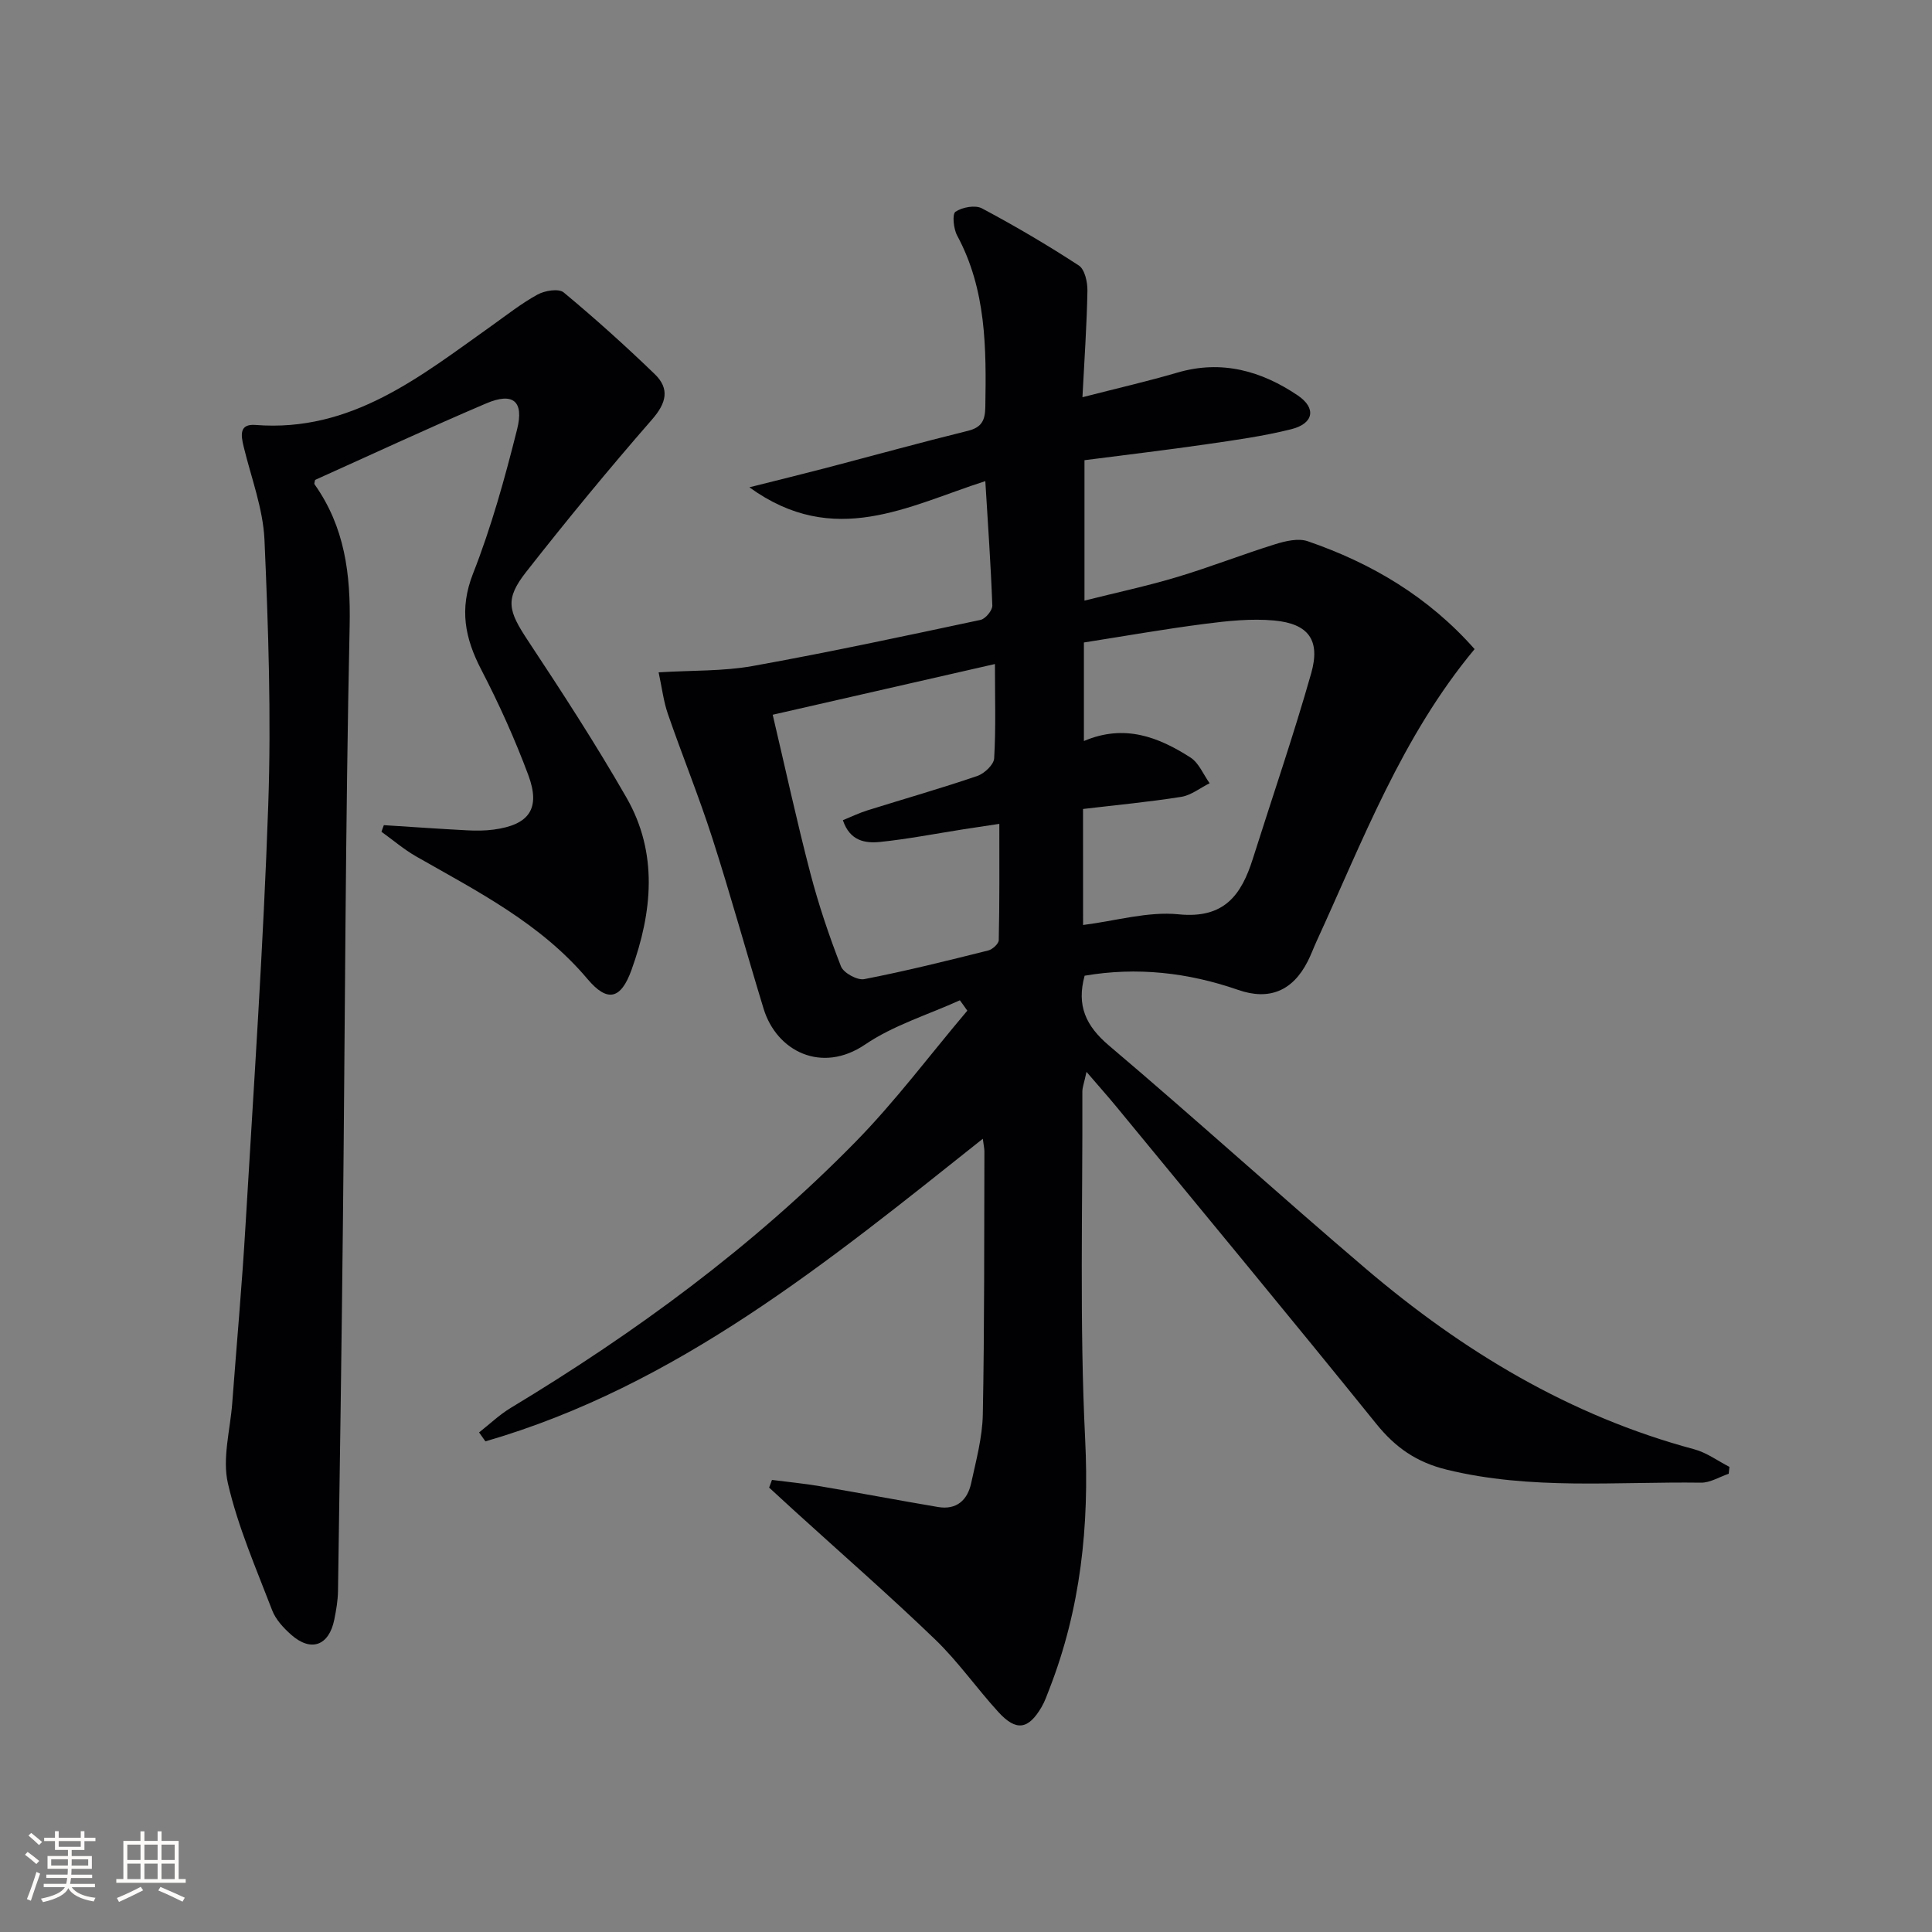 <svg enable-background="new 0 0 400 400" viewBox="0 0 400 400" xmlns="http://www.w3.org/2000/svg"><rect x="0" y="0" width="400" height="400" fill="#808080" stroke="none"/><path d="m198.73 207.1c-6.59 2.99-13.74 5.16-19.64 9.17-8.94 6.06-18.29 1.43-21-7.44-3.58-11.73-6.84-23.57-10.59-35.24-2.79-8.68-6.24-17.14-9.22-25.77-.9-2.59-1.22-5.38-1.92-8.62 6.99-.43 13.35-.21 19.48-1.31 15.79-2.84 31.49-6.21 47.18-9.55 1.01-.22 2.46-1.97 2.43-2.96-.31-8.44-.91-16.86-1.45-25.77-15.94 5.11-31.27 14.02-48.85 1.28 6.15-1.55 11.03-2.74 15.89-4.01 9.78-2.56 19.53-5.26 29.35-7.68 2.87-.71 3.56-2.18 3.61-4.91.21-12.21.21-24.33-5.84-35.54-.75-1.39-1.04-4.44-.34-4.91 1.4-.94 4.08-1.44 5.48-.7 6.85 3.64 13.56 7.59 20.06 11.83 1.24.81 1.81 3.45 1.78 5.22-.12 6.94-.61 13.87-1.03 22.05 7.06-1.82 13.42-3.27 19.67-5.1 9.17-2.69 17.42-.33 24.91 4.73 3.93 2.66 3.26 5.84-1.33 6.99-5.78 1.45-11.73 2.27-17.65 3.13-8.21 1.19-16.46 2.16-25.18 3.29v29.07c6.43-1.62 12.86-2.99 19.14-4.87 6.84-2.05 13.51-4.68 20.33-6.8 2.14-.67 4.8-1.3 6.76-.62 13.23 4.55 24.98 11.51 34.54 22.33-15.1 18.14-23.17 39.74-32.74 60.54-.62 1.36-1.13 2.77-1.81 4.1-3.12 6.15-7.98 8.15-14.4 5.92-10.39-3.61-20.98-4.79-31.79-2.94-1.69 6.17.23 10.37 5.02 14.44 17.91 15.17 35.29 30.97 53.16 46.19 20.08 17.1 42.28 30.51 68.04 37.42 2.57.69 4.86 2.4 7.28 3.64-.05.48-.1.95-.15 1.43-1.91.64-3.83 1.86-5.73 1.84-17.58-.24-35.24 1.57-52.68-2.7-6.23-1.53-10.59-4.57-14.54-9.46-17.77-22.01-35.83-43.79-53.79-65.64-1.79-2.17-3.66-4.27-6.22-7.25-.5 2.32-.86 3.2-.86 4.08.08 23.99-.6 48.03.58 71.97.88 17.96-.93 35.1-7.43 51.78-.48 1.24-.92 2.51-1.58 3.65-2.74 4.69-5.25 5.1-8.93 1.09-4.49-4.91-8.34-10.45-13.11-15.05-9.45-9.1-19.35-17.74-29.06-26.57-1.78-1.62-3.55-3.25-5.32-4.88.2-.53.39-1.06.59-1.59 3.31.43 6.63.74 9.91 1.3 8.17 1.38 16.3 2.93 24.47 4.31 3.84.65 6.1-1.43 6.86-4.94 1.02-4.69 2.31-9.44 2.41-14.18.35-18.16.27-36.32.33-54.48 0-.62-.15-1.23-.33-2.64-32.03 25.47-63.33 51.15-102.98 62.65-.44-.62-.87-1.24-1.31-1.85 2.16-1.7 4.18-3.64 6.52-5.06 25.9-15.62 50.16-33.42 71.36-55.04 8.33-8.49 15.5-18.12 23.2-27.22-.51-.74-1.02-1.45-1.54-2.15zm25.51-15.59c6.77-.85 13.41-2.85 19.79-2.21 9.47.95 13-4.03 15.37-11.55 4.04-12.78 8.41-25.47 12.07-38.36 1.95-6.86-.56-10.26-7.65-10.92-4.73-.44-9.61.08-14.35.69-8.47 1.09-16.89 2.58-25.06 3.86v20.4c8.43-3.59 15.48-.81 22.07 3.42 1.74 1.12 2.66 3.51 3.96 5.32-1.95.97-3.82 2.49-5.88 2.82-6.67 1.06-13.41 1.69-20.33 2.51.01 7.99.01 15.73.01 24.02zm-17.34-20.94c-3.56.54-5.51.82-7.46 1.13-5.72.9-11.43 2.01-17.18 2.61-3.09.32-6.3-.15-7.75-4.5 1.8-.73 3.38-1.5 5.04-2.02 7.59-2.38 15.25-4.56 22.78-7.13 1.47-.5 3.43-2.34 3.5-3.66.37-6.28.16-12.6.16-19.52-15.67 3.58-30.74 7.02-46.01 10.5 2.64 11.21 4.98 22.04 7.78 32.75 1.71 6.56 3.89 13.02 6.35 19.34.53 1.36 3.38 2.93 4.82 2.65 8.61-1.67 17.14-3.8 25.66-5.93.89-.22 2.18-1.39 2.19-2.14.18-7.76.12-15.53.12-24.08z" fill="#010104"/><path d="m79.47 170.84c5.74.36 11.49.77 17.24 1.07 1.82.1 3.68.09 5.49-.15 7.36-.98 9.77-4.33 7.18-11.29-2.78-7.45-6.07-14.75-9.73-21.8-3.4-6.55-4.6-12.57-1.72-19.9 3.8-9.67 6.6-19.78 9.13-29.88 1.47-5.88-.88-7.71-6.37-5.38-11.91 5.07-23.64 10.54-35.45 15.85-.05.33-.24.74-.11.92 6.25 8.83 7.49 18.56 7.26 29.3-.88 41.13-.95 82.27-1.39 123.41-.27 25.47-.64 50.95-1.02 76.42-.03 1.98-.38 3.97-.77 5.92-1.1 5.41-4.83 6.76-8.93 3.12-1.59-1.41-3.21-3.15-3.94-5.08-3.32-8.66-7.08-17.26-9.15-26.24-1.2-5.19.47-11.05.89-16.6.92-12.27 2.03-24.52 2.75-36.8 1.72-29.04 3.71-58.08 4.71-87.14.63-18.23.02-36.54-.78-54.78-.29-6.51-2.76-12.92-4.32-19.36-.57-2.36-.93-4.73 2.45-4.47 19.88 1.57 34.14-10.06 48.92-20.55 3.12-2.22 6.15-4.62 9.49-6.45 1.5-.82 4.37-1.29 5.4-.44 6.49 5.39 12.78 11.05 18.85 16.91 3.14 3.03 2.44 5.97-.55 9.4-8.96 10.27-17.63 20.81-26.04 31.53-4.48 5.7-3.75 8.06.35 14.26 7.05 10.66 14.03 21.4 20.39 32.49 6.6 11.5 5.36 23.71 1.05 35.67-2.2 6.11-4.98 6.8-9.12 1.89-9.72-11.53-22.78-18.13-35.48-25.38-2.53-1.45-4.79-3.39-7.17-5.1.14-.44.32-.91.49-1.37z" fill="#010104"/><g fill="#fcfbfa"><path d="m5.17 384 .55-.58c.85.61 1.65 1.24 2.4 1.87l-.59.64c-.83-.73-1.62-1.38-2.36-1.93m1.22 9.53-.82-.34c.71-1.76 1.37-3.64 1.98-5.63.24.13.5.25.76.36-.6 1.67-1.24 3.54-1.92 5.61m-.5-13.5.57-.54c.56.44 1.31 1.06 2.26 1.87l-.64.64c-.68-.66-1.41-1.32-2.19-1.97m3.25.46h2.24v-1.36h.77v1.36h4.57v-1.36h.76v1.36h2.28v.69h-2.28v1.84h-2.64v1.26h4.18v2.64h-4.21c0 .45-.02.86-.05 1.21h4.32v.69h-4.38c-.04.34-.1.75-.19 1.22h5.15v.69h-4.82c.87 1.19 2.51 1.92 4.93 2.19-.17.31-.3.57-.37.76-2.77-.49-4.52-1.41-5.26-2.76-.56 1.26-2.3 2.23-5.24 2.9-.12-.25-.26-.48-.43-.72 2.73-.55 4.38-1.34 4.96-2.38h-4.38v-.69h4.65c.1-.38.17-.79.21-1.22h-4.32v-.69h4.4c.03-.34.05-.75.05-1.21h-4.2v-2.64h4.23v-1.26h-2.69v-1.84h-2.24zm1.46 4.46v1.29h3.45c.01-.4.02-.57.01-.53v-.32-.45h-3.46zm1.55-2.59h4.57v-1.19h-4.57zm6.11 2.59h-3.42v.77c-.01.19-.01.37-.02.53h3.44z"/><path d="m32.63 379.16h.82v1.98h3.54v7.89h1.46v.78h-14.37v-.78h1.46v-7.89h3.54v-1.98h.82v1.98h2.73zm-3.49 11.48.5.73c-1.61.82-3.28 1.63-5 2.41-.13-.27-.28-.55-.44-.82 1.75-.72 3.4-1.49 4.94-2.32m-2.78-5.55h2.73v-3.18h-2.73zm0 3.95h2.73v-3.2h-2.73zm3.54-3.95h2.73v-3.18h-2.73zm0 3.95h2.73v-3.2h-2.73zm7.89 4.68c-1.84-.92-3.51-1.7-5.02-2.32l.45-.73c1.89.8 3.57 1.55 5.04 2.23zm-1.62-11.81h-2.73v3.18h2.73zm-2.73 7.13h2.73v-3.2h-2.73z"/></g></svg>